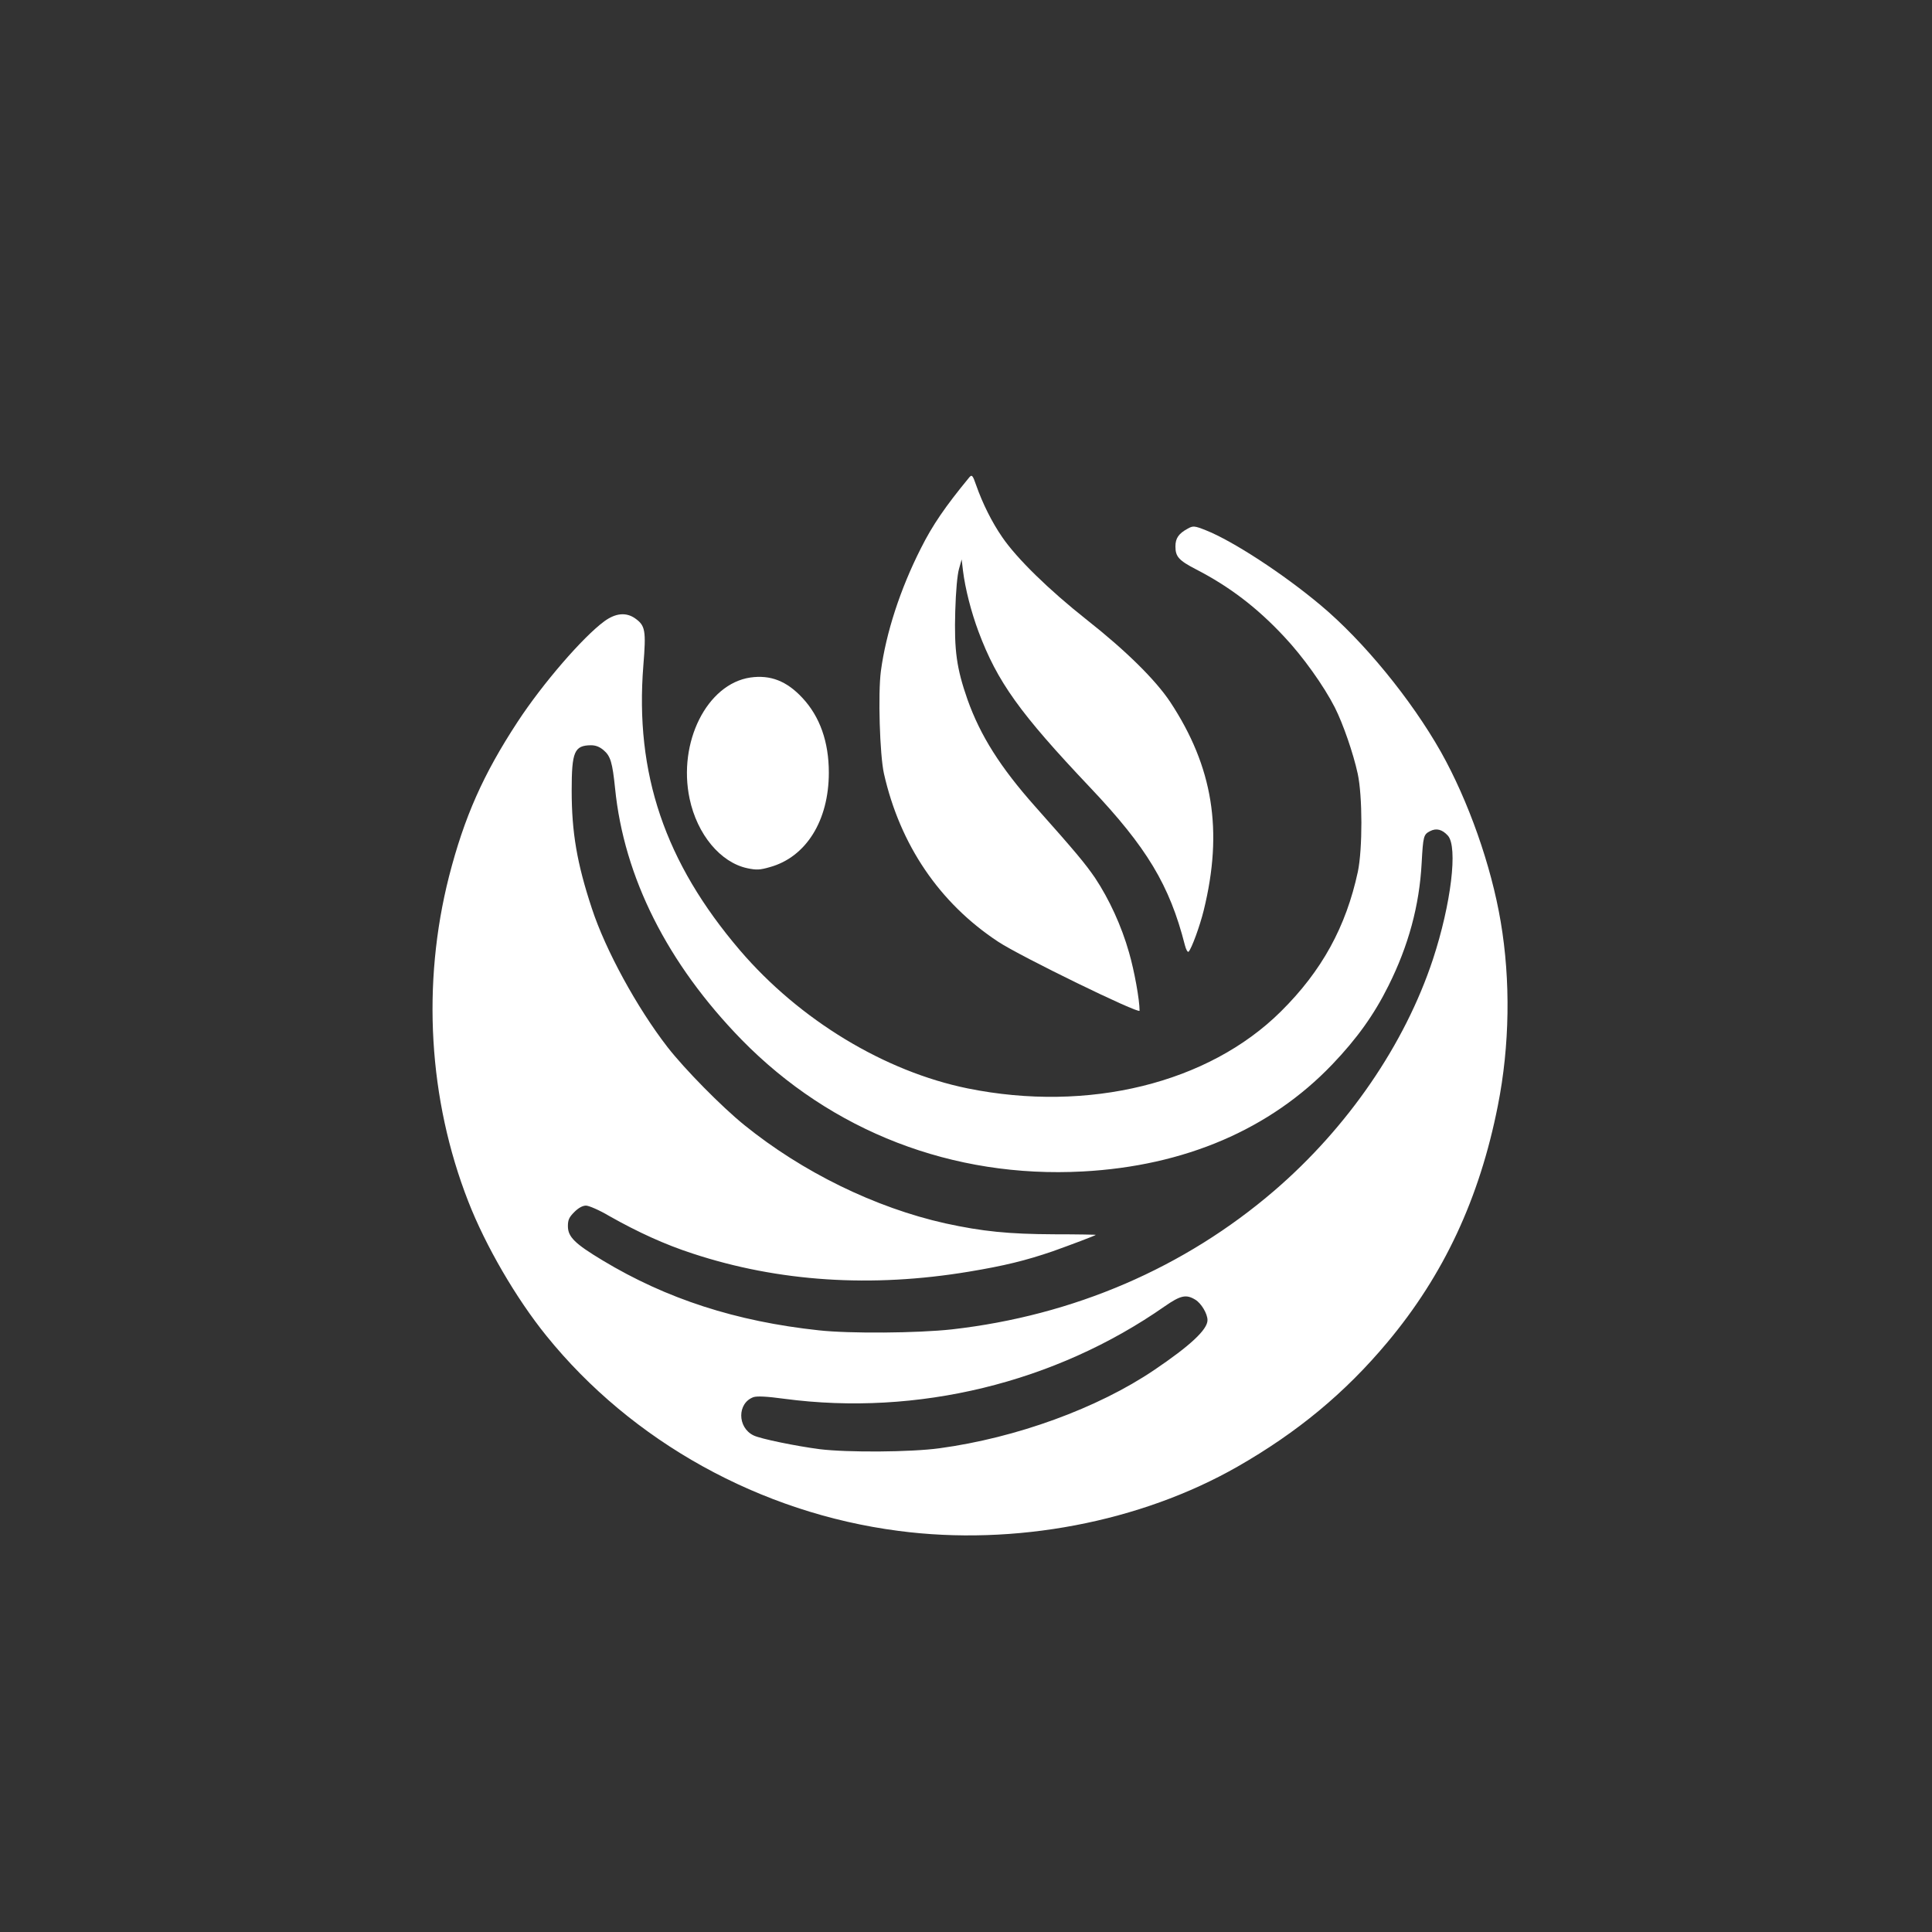 <?xml version="1.0" standalone="no"?>
<!DOCTYPE svg PUBLIC "-//W3C//DTD SVG 20010904//EN"
 "http://www.w3.org/TR/2001/REC-SVG-20010904/DTD/svg10.dtd">
<svg version="1.0" xmlns="http://www.w3.org/2000/svg"
 width="1024pt" height="1024pt" viewBox="0 0 1024 1024"
 preserveAspectRatio="xMidYMid meet">

<rect x="0" y="0" width="1024" height="1024" fill="#333333" stroke="none"/>

<g transform="translate(0,1024) scale(0.1,-0.1)"
fill="#ffffff" stroke="none">
<path d="M5135 7707 c-125 -152 -193 -251 -254 -373 -110 -217 -185 -449 -212
-650 -16 -120 -6 -445 16 -544 85 -377 294 -686 605 -891 114 -76 750 -386
750 -366 0 58 -28 213 -56 309 -40 141 -105 282 -180 395 -53 77 -101 135
-318 379 -184 207 -290 375 -358 566 -58 166 -71 260 -65 468 3 107 11 194 20
225 l14 50 7 -60 c12 -96 43 -217 82 -322 100 -267 218 -432 593 -828 299
-316 420 -516 501 -834 6 -24 15 -40 20 -35 16 17 59 134 80 219 104 423 49
761 -178 1105 -78 117 -235 272 -442 435 -200 158 -371 325 -448 438 -54 78
-104 178 -138 275 -19 55 -23 59 -39 39z"/>
<path d="M6295 7438 c-48 -26 -65 -51 -65 -94 0 -54 17 -74 110 -122 176 -91
321 -201 465 -355 101 -107 212 -263 270 -377 44 -87 98 -244 121 -350 26
-119 26 -400 1 -520 -63 -293 -191 -526 -408 -741 -384 -381 -1021 -537 -1659
-408 -442 90 -892 363 -1208 732 -398 466 -558 937 -512 1511 15 185 10 210
-43 248 -48 34 -104 29 -164 -15 -113 -83 -326 -329 -459 -532 -183 -279 -283
-505 -364 -820 -145 -570 -109 -1183 102 -1723 91 -234 253 -513 414 -712 453
-561 1134 -939 1866 -1034 615 -81 1282 46 1798 341 316 181 569 390 793 658
299 357 489 763 586 1255 63 317 68 663 15 975 -50 297 -171 640 -317 900
-158 279 -410 587 -637 777 -199 167 -466 341 -610 398 -58 23 -67 24 -95 8z
m-3096 -1174 c37 -31 47 -66 61 -202 47 -471 277 -929 671 -1333 476 -486
1119 -735 1808 -698 540 29 993 223 1322 567 131 137 222 264 298 417 106 212
164 425 176 650 8 144 10 152 45 170 33 17 64 9 94 -24 54 -60 17 -363 -79
-655 -149 -451 -451 -891 -840 -1226 -477 -410 -1065 -663 -1710 -736 -182
-20 -541 -23 -705 -5 -439 47 -808 167 -1145 370 -148 89 -185 125 -185 182 0
33 6 47 34 75 22 22 44 34 62 34 15 0 71 -24 123 -55 152 -86 297 -152 442
-199 455 -150 949 -182 1465 -96 187 31 301 59 444 108 95 34 223 82 228 87 2
1 -97 3 -220 3 -242 1 -381 15 -578 58 -371 83 -756 271 -1065 521 -120 97
-316 296 -407 413 -162 209 -329 515 -401 735 -79 239 -107 403 -107 625 0
206 14 239 102 240 25 0 46 -8 67 -26z m3137 -2913 c31 -19 64 -74 64 -108 0
-50 -91 -135 -282 -264 -300 -203 -732 -360 -1138 -415 -152 -21 -489 -23
-635 -5 -124 16 -315 55 -351 73 -87 42 -87 172 0 203 19 6 69 4 164 -9 703
-93 1434 84 2015 490 85 59 114 65 163 35z"/>
<path d="M3977 6649 c-230 -34 -385 -344 -322 -642 40 -190 164 -339 307 -369
48 -10 66 -9 118 6 192 53 313 246 313 501 0 162 -47 297 -141 397 -83 89
-169 122 -275 107z"/>
</g>
</svg>
